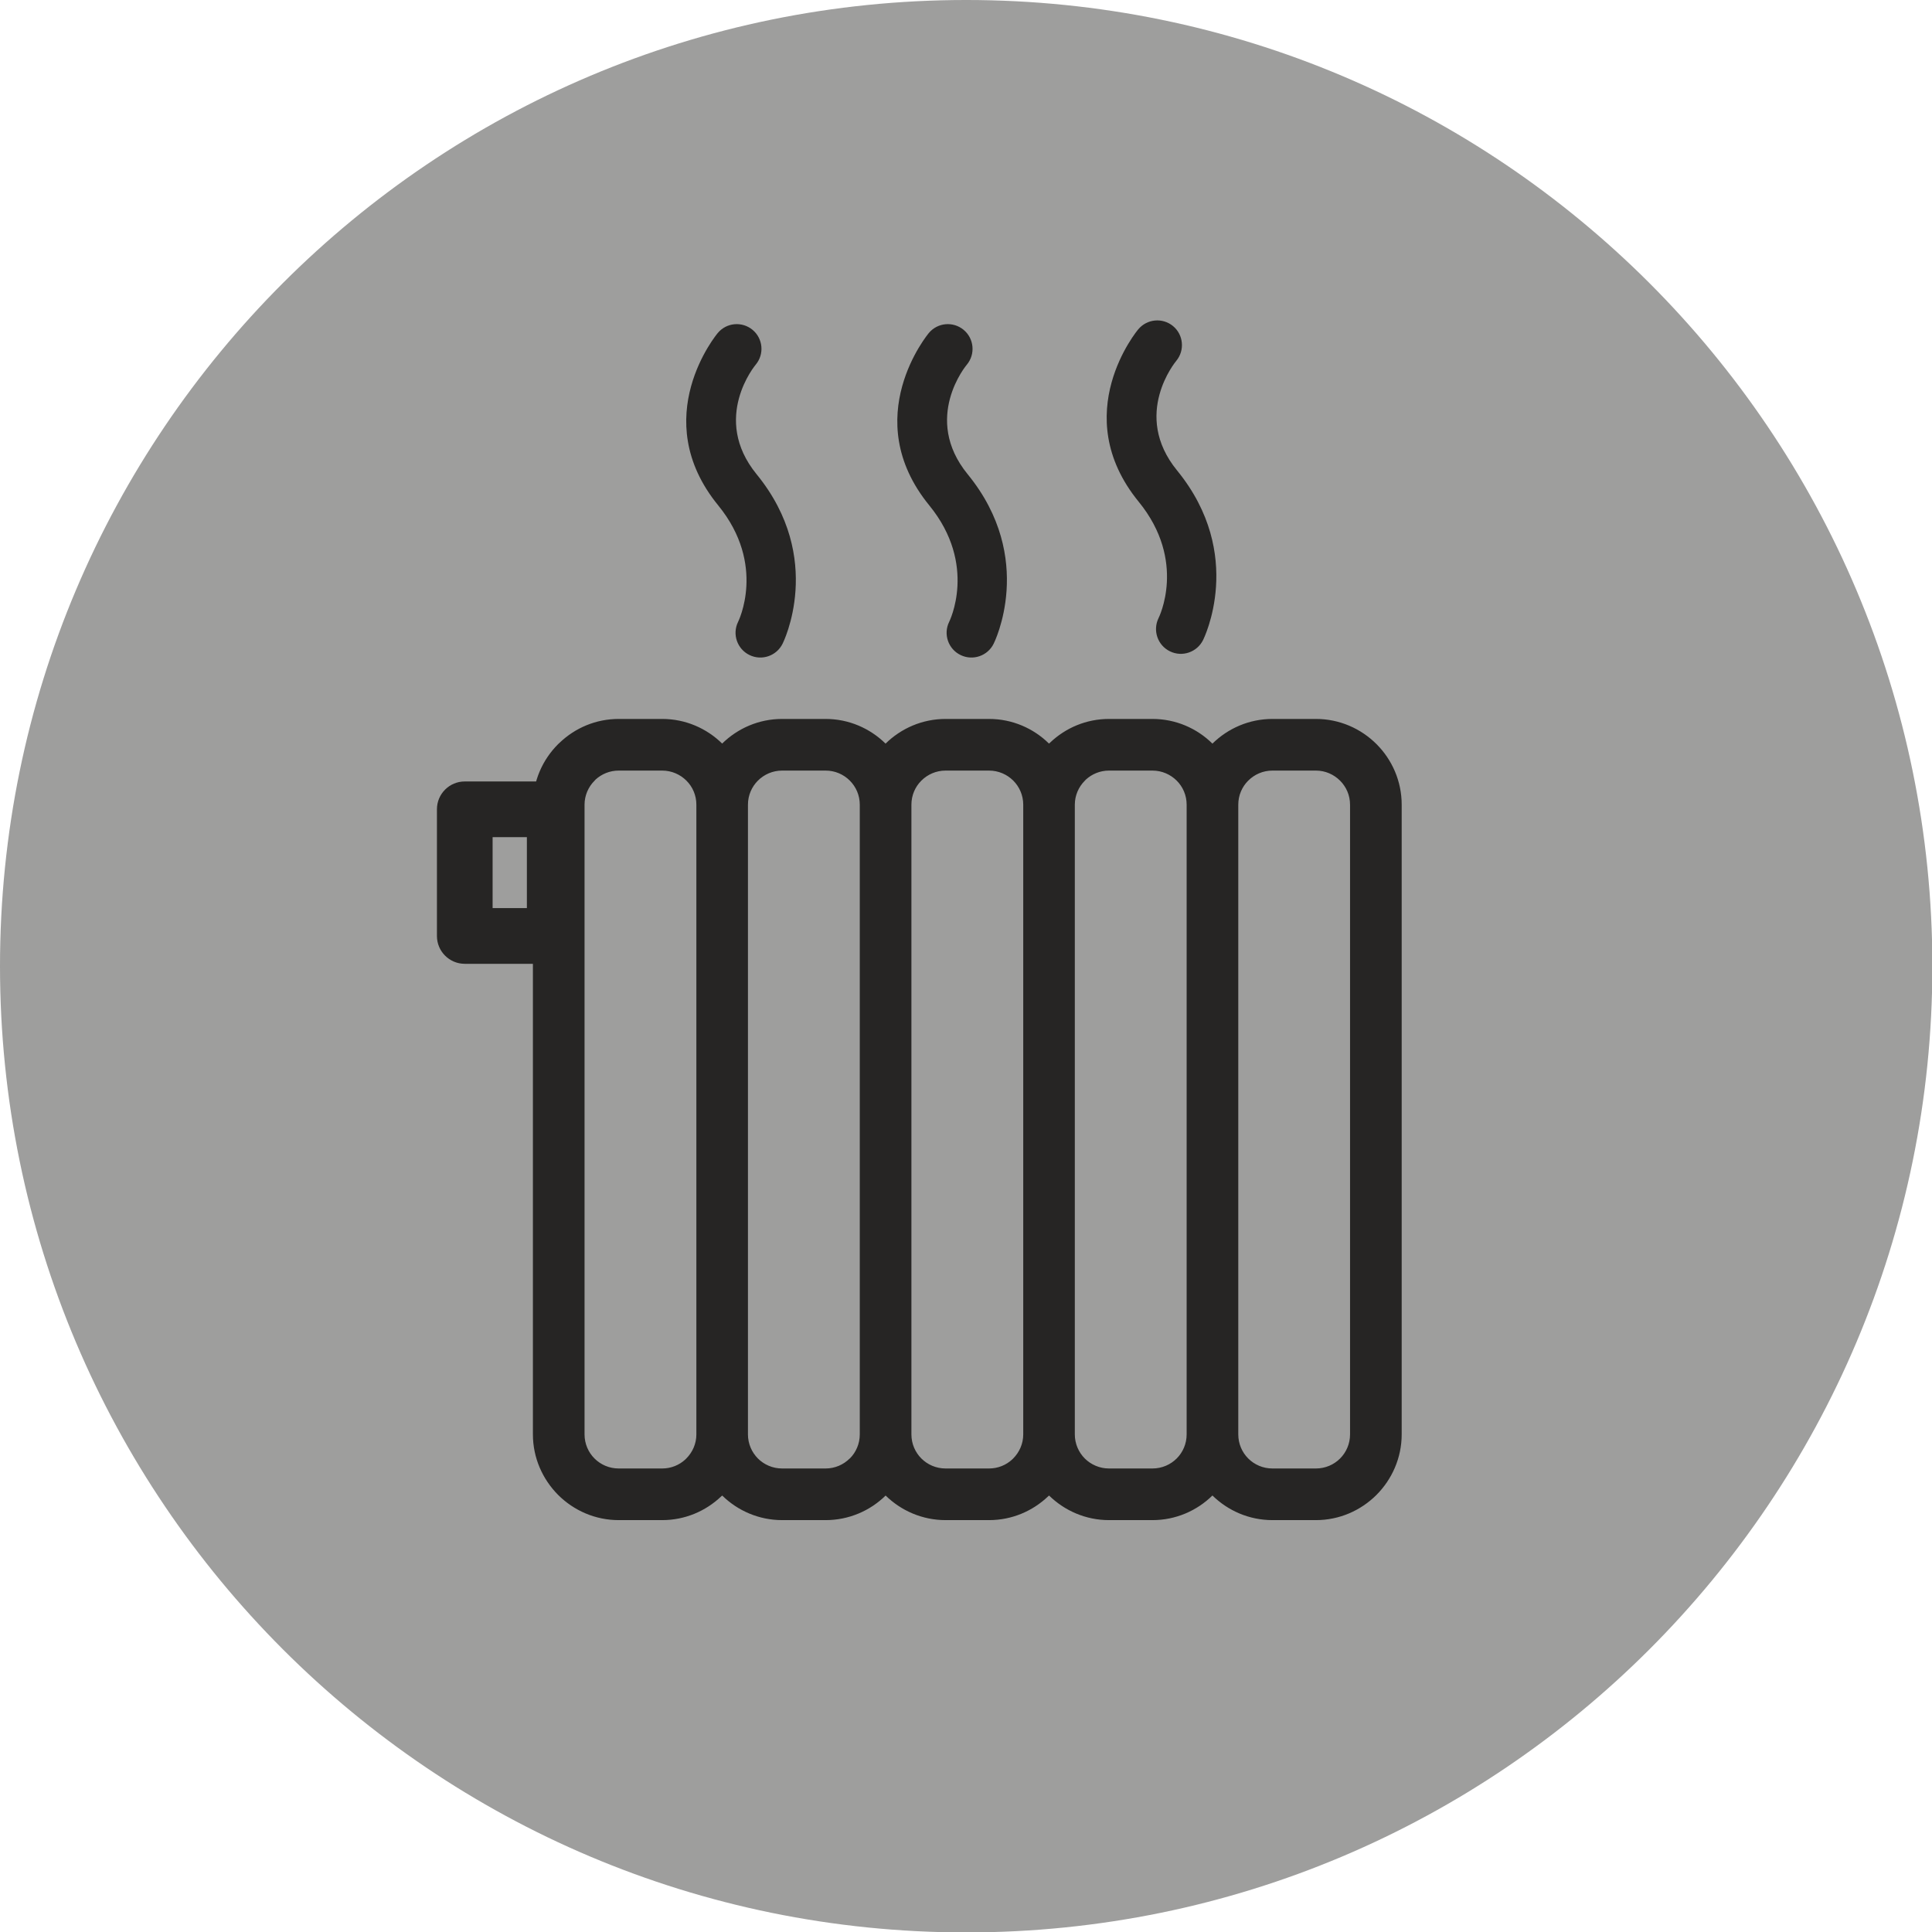 <?xml version="1.0" encoding="UTF-8"?> <svg xmlns="http://www.w3.org/2000/svg" width="295" height="295" clip-rule="evenodd" fill-rule="evenodd" image-rendering="optimizeQuality" shape-rendering="geometricPrecision" text-rendering="geometricPrecision" version="1.0" viewBox="0 0 295 295" xml:space="preserve"> <defs> <style type="text/css"> .fil0 {fill:#9E9E9D;fill-rule:nonzero} .fil1 {fill:#262524;fill-rule:nonzero} </style> </defs> <g transform="scale(.893 .893)"> <path class="fil0" d="m165.2 330.42c91.24 0 165.21-73.97 165.21-165.21s-73.97-165.21-165.21-165.21-165.2 73.97-165.2 165.21 73.96 165.21 165.2 165.21z"></path> <path class="fil1" d="m117.35 249.38c1.06-1.06 1.72-2.52 1.72-4.12v-107.67c0-1.61-0.65-3.07-1.7-4.11-1.06-1.06-2.53-1.72-4.14-1.72h-7.44c-1.53 0-2.92 0.59-3.96 1.54l-0.16 0.18c-1.06 1.05-1.72 2.52-1.72 4.11v107.67c0 1.61 0.65 3.07 1.7 4.12 1.06 1.06 2.52 1.71 4.14 1.71h7.44c1.52 0 2.91-0.58 3.95-1.54zm6.14 6.34-0.19 0.16c-2.63 2.5-6.18 4.04-10.07 4.04h-7.44c-4.03 0-7.69-1.65-10.35-4.3-2.66-2.67-4.32-6.34-4.32-10.36v-107.67c0-4.03 1.65-7.7 4.31-10.35l0.28-0.26c2.63-2.51 6.18-4.05 10.08-4.05h7.44c3.98 0 7.6 1.61 10.25 4.21 2.65-2.6 6.27-4.21 10.25-4.21h7.44c3.97 0 7.6 1.61 10.25 4.22 2.65-2.61 6.28-4.22 10.26-4.22h7.44c3.97 0 7.6 1.61 10.24 4.21l0.19-0.16c2.63-2.51 6.18-4.05 10.07-4.05h7.44c3.98 0 7.61 1.61 10.25 4.22 2.65-2.61 6.28-4.22 10.26-4.22h7.44c4.03 0 7.7 1.65 10.36 4.31 2.65 2.65 4.3 6.32 4.3 10.35v107.67c0 4.02-1.66 7.69-4.32 10.36-2.66 2.65-6.32 4.3-10.34 4.3h-7.44c-3.98 0-7.61-1.61-10.26-4.21-2.64 2.6-6.27 4.21-10.25 4.21h-7.44c-3.97 0-7.59-1.61-10.24-4.2l-0.19 0.16c-2.63 2.5-6.18 4.04-10.07 4.04h-7.44c-3.98 0-7.6-1.61-10.25-4.2-2.64 2.59-6.27 4.2-10.26 4.2h-7.44c-3.97 0-7.6-1.61-10.24-4.2zm4.4-118.13v107.67c0 1.61 0.66 3.07 1.7 4.12 1.06 1.06 2.53 1.71 4.14 1.71h7.44c1.6 0 3.06-0.65 4.12-1.71h0.02c1.05-1.05 1.7-2.51 1.7-4.12v-107.67c0-1.61-0.65-3.06-1.7-4.11l-0.02-0.02c-1.05-1.05-2.51-1.7-4.12-1.7h-7.44c-1.61 0-3.08 0.66-4.14 1.72-1.04 1.04-1.7 2.5-1.7 4.11zm27.95 0v107.67c0 1.61 0.65 3.07 1.7 4.12 1.06 1.06 2.52 1.71 4.14 1.71h7.44c1.52 0 2.91-0.58 3.95-1.54l0.17-0.17c1.06-1.06 1.72-2.52 1.72-4.12v-107.67c0-1.61-0.66-3.07-1.7-4.11-1.06-1.06-2.53-1.72-4.14-1.72h-7.44c-1.62 0-3.08 0.66-4.14 1.72-1.05 1.04-1.7 2.5-1.7 4.11zm27.94 0v107.67c0 1.61 0.66 3.07 1.7 4.12 1.06 1.05 2.53 1.71 4.14 1.71h7.44c1.61 0 3.08-0.65 4.14-1.71 1.05-1.05 1.7-2.51 1.7-4.12v-107.67c0-1.61-0.65-3.07-1.7-4.11-1.06-1.06-2.53-1.72-4.14-1.72h-7.44c-1.52 0-2.91 0.59-3.95 1.54l-0.17 0.18c-1.06 1.05-1.72 2.52-1.72 4.11zm27.95 0v107.67c0 1.61 0.65 3.07 1.7 4.12 1.06 1.06 2.52 1.71 4.14 1.71h7.44c1.61 0 3.08-0.65 4.13-1.71 1.05-1.05 1.7-2.51 1.7-4.12v-107.67c0-1.6-0.65-3.06-1.71-4.11-1.06-1.06-2.52-1.72-4.12-1.72h-7.44c-1.62 0-3.08 0.66-4.14 1.72-1.05 1.04-1.7 2.5-1.7 4.11z"></path> <path class="fil1" d="m94.86 164.8h-15.39c-2.63 0-4.76-2.13-4.76-4.76v-21.66c0-2.63 2.13-4.76 4.76-4.76h15.39c2.63 0 4.76 2.13 4.76 4.76v21.66c0 2.63-2.13 4.76-4.76 4.76zm-10.63-9.53h5.86v-12.13h-5.86z"></path> <path class="fil1" d="m122.73 56.94c1.49-1.79 4.15-2.03 5.95-0.54 1.79 1.49 2.04 4.15 0.54 5.95-0.02 0.02-7.69 9.14 0.15 18.74 11.78 14.43 4.47 28.92 4.45 28.96-1.03 2.1-3.56 2.98-5.67 1.95-2.1-1.02-2.98-3.56-1.95-5.66 0.01-0.03 4.91-9.74-3.39-19.92-12.25-15-0.12-29.44-0.08-29.48zm36.09 0c1.49-1.79 4.15-2.03 5.95-0.54 1.79 1.49 2.04 4.15 0.55 5.95-0.03 0.02-7.7 9.14 0.14 18.74 11.78 14.43 4.47 28.92 4.45 28.96-1.02 2.1-3.56 2.98-5.67 1.95-2.1-1.02-2.98-3.56-1.95-5.66 0.01-0.03 4.91-9.74-3.39-19.92-12.25-15-0.11-29.44-0.08-29.48zm35.81-0.63c1.49-1.79 4.15-2.04 5.95-0.55 1.79 1.49 2.03 4.16 0.54 5.95-0.02 0.03-7.69 9.15 0.15 18.74 11.78 14.43 4.47 28.92 4.45 28.97-1.03 2.1-3.57 2.98-5.67 1.95-2.11-1.02-2.98-3.56-1.96-5.67 0.02-0.03 4.92-9.73-3.39-19.91-12.25-15.01-0.11-29.44-0.07-29.48z"></path> </g> </svg> 